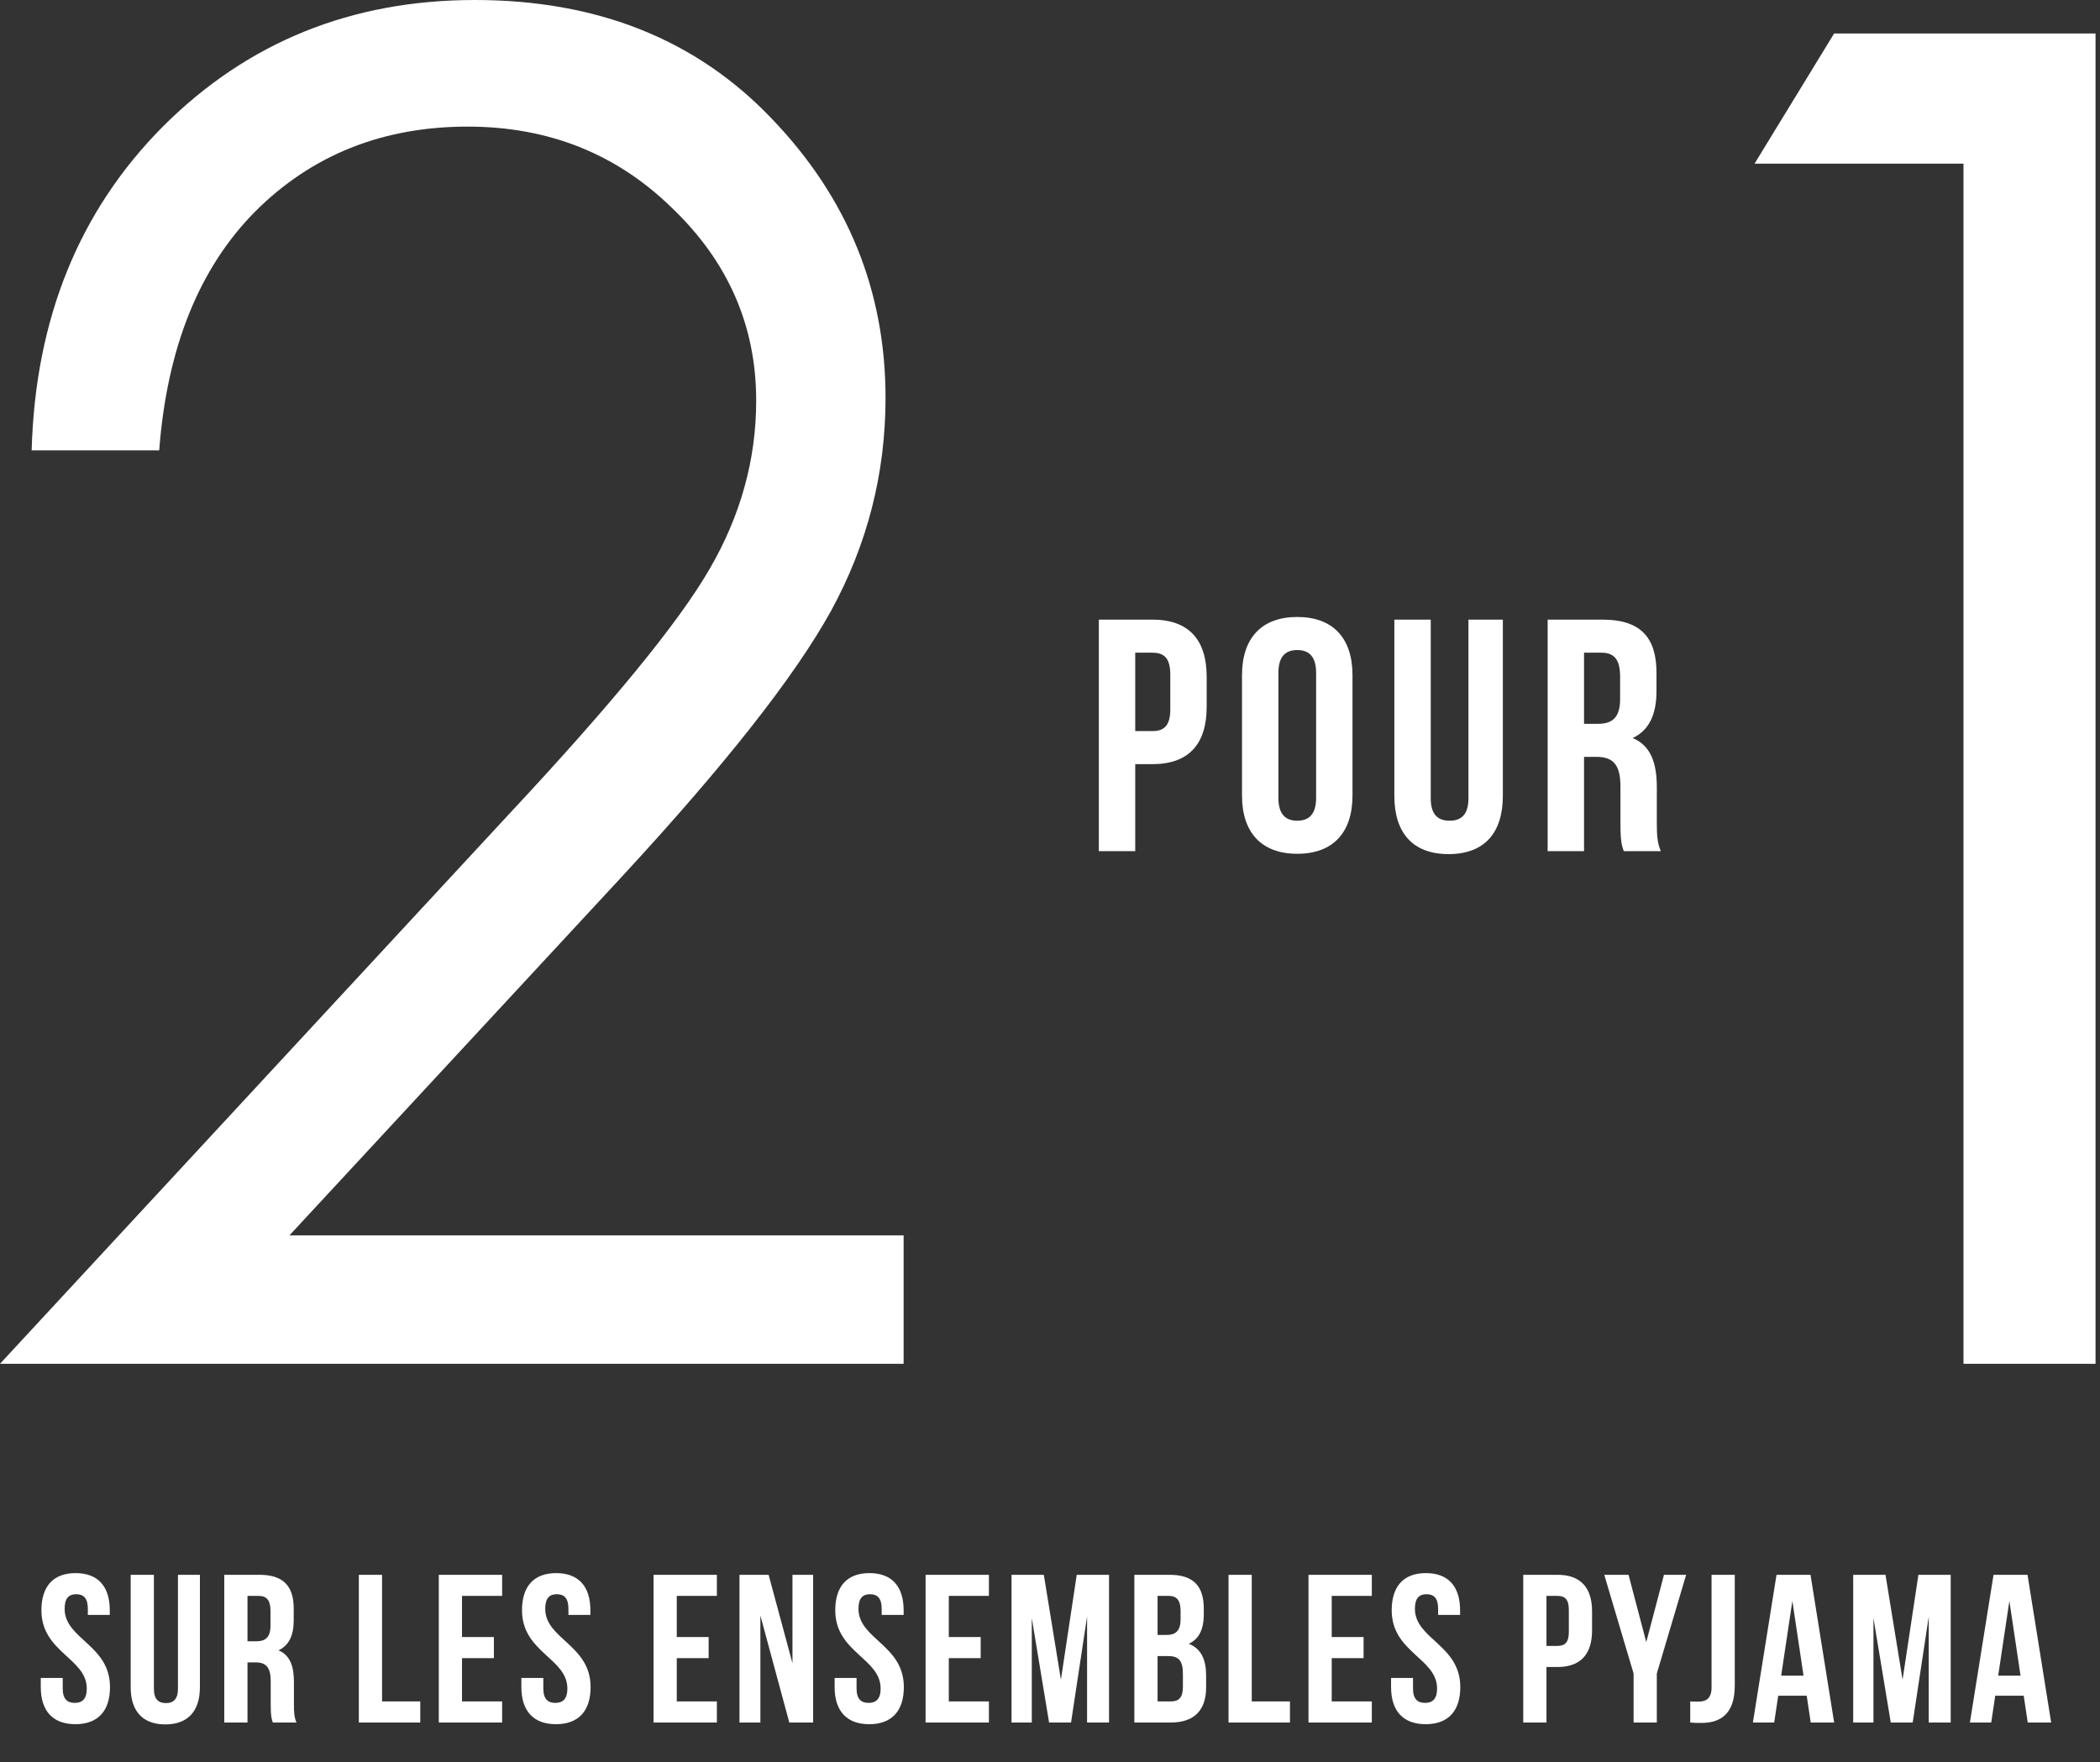 <?xml version="1.0" encoding="utf-8"?>
<svg xmlns="http://www.w3.org/2000/svg" fill="none" height="167" viewBox="0 0 199 167" width="199">
<rect x="0" y="0" width="199" height="167" fill="#333333" stroke="none"/>
<path d="M3.924 152.618C3.924 150.378 5.024 149.098 7.164 149.098C9.304 149.098 10.403 150.378 10.403 152.618V153.058H8.324V152.478C8.324 151.478 7.924 151.098 7.224 151.098C6.524 151.098 6.124 151.478 6.124 152.478C6.124 155.358 10.424 155.898 10.424 159.898C10.424 162.138 9.304 163.418 7.144 163.418C4.984 163.418 3.864 162.138 3.864 159.898V159.038H5.944V160.038C5.944 161.038 6.384 161.398 7.084 161.398C7.784 161.398 8.224 161.038 8.224 160.038C8.224 157.158 3.924 156.618 3.924 152.618ZM12.384 149.258H14.584V160.058C14.584 161.058 15.024 161.418 15.724 161.418C16.424 161.418 16.864 161.058 16.864 160.058V149.258H18.944V159.918C18.944 162.158 17.824 163.438 15.664 163.438C13.504 163.438 12.384 162.158 12.384 159.918V149.258ZM28.093 163.258H25.853C25.733 162.898 25.653 162.678 25.653 161.538V159.338C25.653 158.038 25.213 157.558 24.213 157.558H23.453V163.258H21.253V149.258H24.573C26.853 149.258 27.833 150.318 27.833 152.478V153.578C27.833 155.018 27.373 155.958 26.393 156.418C27.493 156.878 27.853 157.938 27.853 159.398V161.558C27.853 162.238 27.873 162.738 28.093 163.258ZM24.513 151.258H23.453V155.558H24.313C25.133 155.558 25.633 155.198 25.633 154.078V152.698C25.633 151.698 25.293 151.258 24.513 151.258ZM34.005 163.258V149.258H36.205V161.258H39.825V163.258H34.005ZM43.782 151.258V155.158H46.802V157.158H43.782V161.258H47.582V163.258H41.582V149.258H47.582V151.258H43.782ZM49.466 152.618C49.466 150.378 50.566 149.098 52.706 149.098C54.846 149.098 55.946 150.378 55.946 152.618V153.058H53.866V152.478C53.866 151.478 53.466 151.098 52.766 151.098C52.066 151.098 51.666 151.478 51.666 152.478C51.666 155.358 55.966 155.898 55.966 159.898C55.966 162.138 54.846 163.418 52.686 163.418C50.526 163.418 49.406 162.138 49.406 159.898V159.038H51.486V160.038C51.486 161.038 51.926 161.398 52.626 161.398C53.326 161.398 53.766 161.038 53.766 160.038C53.766 157.158 49.466 156.618 49.466 152.618ZM64.132 151.258V155.158H67.152V157.158H64.132V161.258H67.932V163.258H61.932V149.258H67.932V151.258H64.132ZM74.795 163.258L72.055 153.118V163.258H70.075V149.258H72.835L75.095 157.638V149.258H77.055V163.258H74.795ZM79.15 152.618C79.15 150.378 80.25 149.098 82.39 149.098C84.53 149.098 85.63 150.378 85.63 152.618V153.058H83.55V152.478C83.55 151.478 83.15 151.098 82.45 151.098C81.75 151.098 81.35 151.478 81.35 152.478C81.35 155.358 85.65 155.898 85.65 159.898C85.65 162.138 84.53 163.418 82.37 163.418C80.21 163.418 79.09 162.138 79.09 159.898V159.038H81.17V160.038C81.17 161.038 81.61 161.398 82.31 161.398C83.01 161.398 83.45 161.038 83.45 160.038C83.45 157.158 79.15 156.618 79.15 152.618ZM89.911 151.258V155.158H92.931V157.158H89.911V161.258H93.711V163.258H87.711V149.258H93.711V151.258H89.911ZM98.914 149.258L100.534 159.198L102.034 149.258H105.094V163.258H103.014V153.218L101.494 163.258H99.414L97.774 153.358V163.258H95.854V149.258H98.914ZM110.814 149.258C113.094 149.258 114.074 150.318 114.074 152.478V152.978C114.074 154.418 113.634 155.338 112.654 155.798C113.834 156.258 114.294 157.318 114.294 158.798V159.938C114.294 162.098 113.154 163.258 110.954 163.258H107.494V149.258H110.814ZM110.674 156.958H109.694V161.258H110.954C111.694 161.258 112.094 160.918 112.094 159.878V158.658C112.094 157.358 111.674 156.958 110.674 156.958ZM110.754 151.258H109.694V154.958H110.554C111.374 154.958 111.874 154.598 111.874 153.478V152.698C111.874 151.698 111.534 151.258 110.754 151.258ZM116.419 163.258V149.258H118.619V161.258H122.239V163.258H116.419ZM126.196 151.258V155.158H129.216V157.158H126.196V161.258H129.996V163.258H123.996V149.258H129.996V151.258H126.196ZM131.88 152.618C131.88 150.378 132.98 149.098 135.12 149.098C137.26 149.098 138.36 150.378 138.36 152.618V153.058H136.28V152.478C136.28 151.478 135.88 151.098 135.18 151.098C134.48 151.098 134.08 151.478 134.08 152.478C134.08 155.358 138.38 155.898 138.38 159.898C138.38 162.138 137.26 163.418 135.1 163.418C132.94 163.418 131.82 162.138 131.82 159.898V159.038H133.9V160.038C133.9 161.038 134.34 161.398 135.04 161.398C135.74 161.398 136.18 161.038 136.18 160.038C136.18 157.158 131.88 156.618 131.88 152.618ZM147.586 149.258C149.786 149.258 150.866 150.478 150.866 152.718V154.538C150.866 156.778 149.786 157.998 147.586 157.998H146.546V163.258H144.346V149.258H147.586ZM147.586 151.258H146.546V155.998H147.586C148.286 155.998 148.666 155.678 148.666 154.678V152.578C148.666 151.578 148.286 151.258 147.586 151.258ZM154.803 163.258V158.618L152.023 149.258H154.323L156.003 155.638L157.683 149.258H159.783L157.003 158.618V163.258H154.803ZM160.17 163.258V161.258C160.41 161.278 160.69 161.278 160.93 161.278C161.63 161.278 162.19 161.018 162.19 159.938V149.258H164.39V159.778C164.39 162.578 162.89 163.298 161.23 163.298C160.83 163.298 160.53 163.298 160.17 163.258ZM171.567 149.258L173.807 163.258H171.587L171.207 160.718H168.507L168.127 163.258H166.107L168.347 149.258H171.567ZM169.847 151.738L168.787 158.818H170.907L169.847 151.738ZM178.672 149.258L180.292 159.198L181.792 149.258H184.852V163.258H182.772V153.218L181.252 163.258H179.172L177.532 153.358V163.258H175.612V149.258H178.672ZM192.132 149.258L194.372 163.258H192.152L191.772 160.718H189.072L188.692 163.258H186.672L188.912 149.258H192.132ZM190.412 151.738L189.352 158.818H191.472L190.412 151.738Z" fill="white"/>
<path d="M157.38 80.67H153.869C153.681 80.106 153.556 79.761 153.556 77.974V74.526C153.556 72.489 152.866 71.736 151.299 71.736H150.107V80.67H146.659V58.727H151.863C155.436 58.727 156.972 60.389 156.972 63.774V65.498C156.972 67.755 156.251 69.228 154.715 69.95C156.44 70.671 157.004 72.332 157.004 74.62V78.006C157.004 79.072 157.035 79.855 157.38 80.67ZM151.769 61.862H150.107V68.602H151.455C152.741 68.602 153.524 68.037 153.524 66.282V64.119C153.524 62.551 152.991 61.862 151.769 61.862Z" fill="white"/>
<path d="M132.131 58.727H135.579V75.655C135.579 77.222 136.269 77.786 137.366 77.786C138.463 77.786 139.153 77.222 139.153 75.655V58.727H142.413V75.435C142.413 78.946 140.657 80.952 137.272 80.952C133.886 80.952 132.131 78.946 132.131 75.435V58.727Z" fill="white"/>
<path d="M121.144 63.774V75.623C121.144 77.191 121.833 77.786 122.93 77.786C124.027 77.786 124.717 77.191 124.717 75.623V63.774C124.717 62.207 124.027 61.611 122.93 61.611C121.833 61.611 121.144 62.207 121.144 63.774ZM117.695 75.404V63.993C117.695 60.483 119.545 58.476 122.93 58.476C126.316 58.476 128.165 60.483 128.165 63.993V75.404C128.165 78.915 126.316 80.921 122.93 80.921C119.545 80.921 117.695 78.915 117.695 75.404Z" fill="white"/>
<path d="M109.206 58.727C112.654 58.727 114.347 60.639 114.347 64.15V67.003C114.347 70.514 112.654 72.426 109.206 72.426H107.576V80.67H104.128V58.727H109.206ZM109.206 61.862H107.576V69.291H109.206C110.303 69.291 110.899 68.79 110.899 67.222V63.931C110.899 62.363 110.303 61.862 109.206 61.862Z" fill="white"/>
<path d="M173.806 3.171H198.577V129.258H186.063V15.514H166.263L173.806 3.171Z" fill="white"/>
<path d="M15.086 42.686H3C3.343 30.229 7.486 20 15.429 12C23.429 4 33.286 0 45.001 0C56.601 0 65.972 3.743 73.115 11.229C80.315 18.715 83.915 27.543 83.915 37.715C83.915 44.858 82.201 51.572 78.772 57.858C75.344 64.086 68.686 72.544 58.801 83.229L27.429 117.087H85.629V129.258H0L48.172 77.229C57.944 66.772 64.286 59.029 67.201 54.001C70.172 48.915 71.658 43.572 71.658 37.972C71.658 30.886 69.001 24.8 63.686 19.715C58.429 14.572 51.972 12 44.315 12C36.258 12 29.543 14.686 24.172 20.057C18.857 25.429 15.829 32.972 15.086 42.686Z" fill="white"/>
</svg>